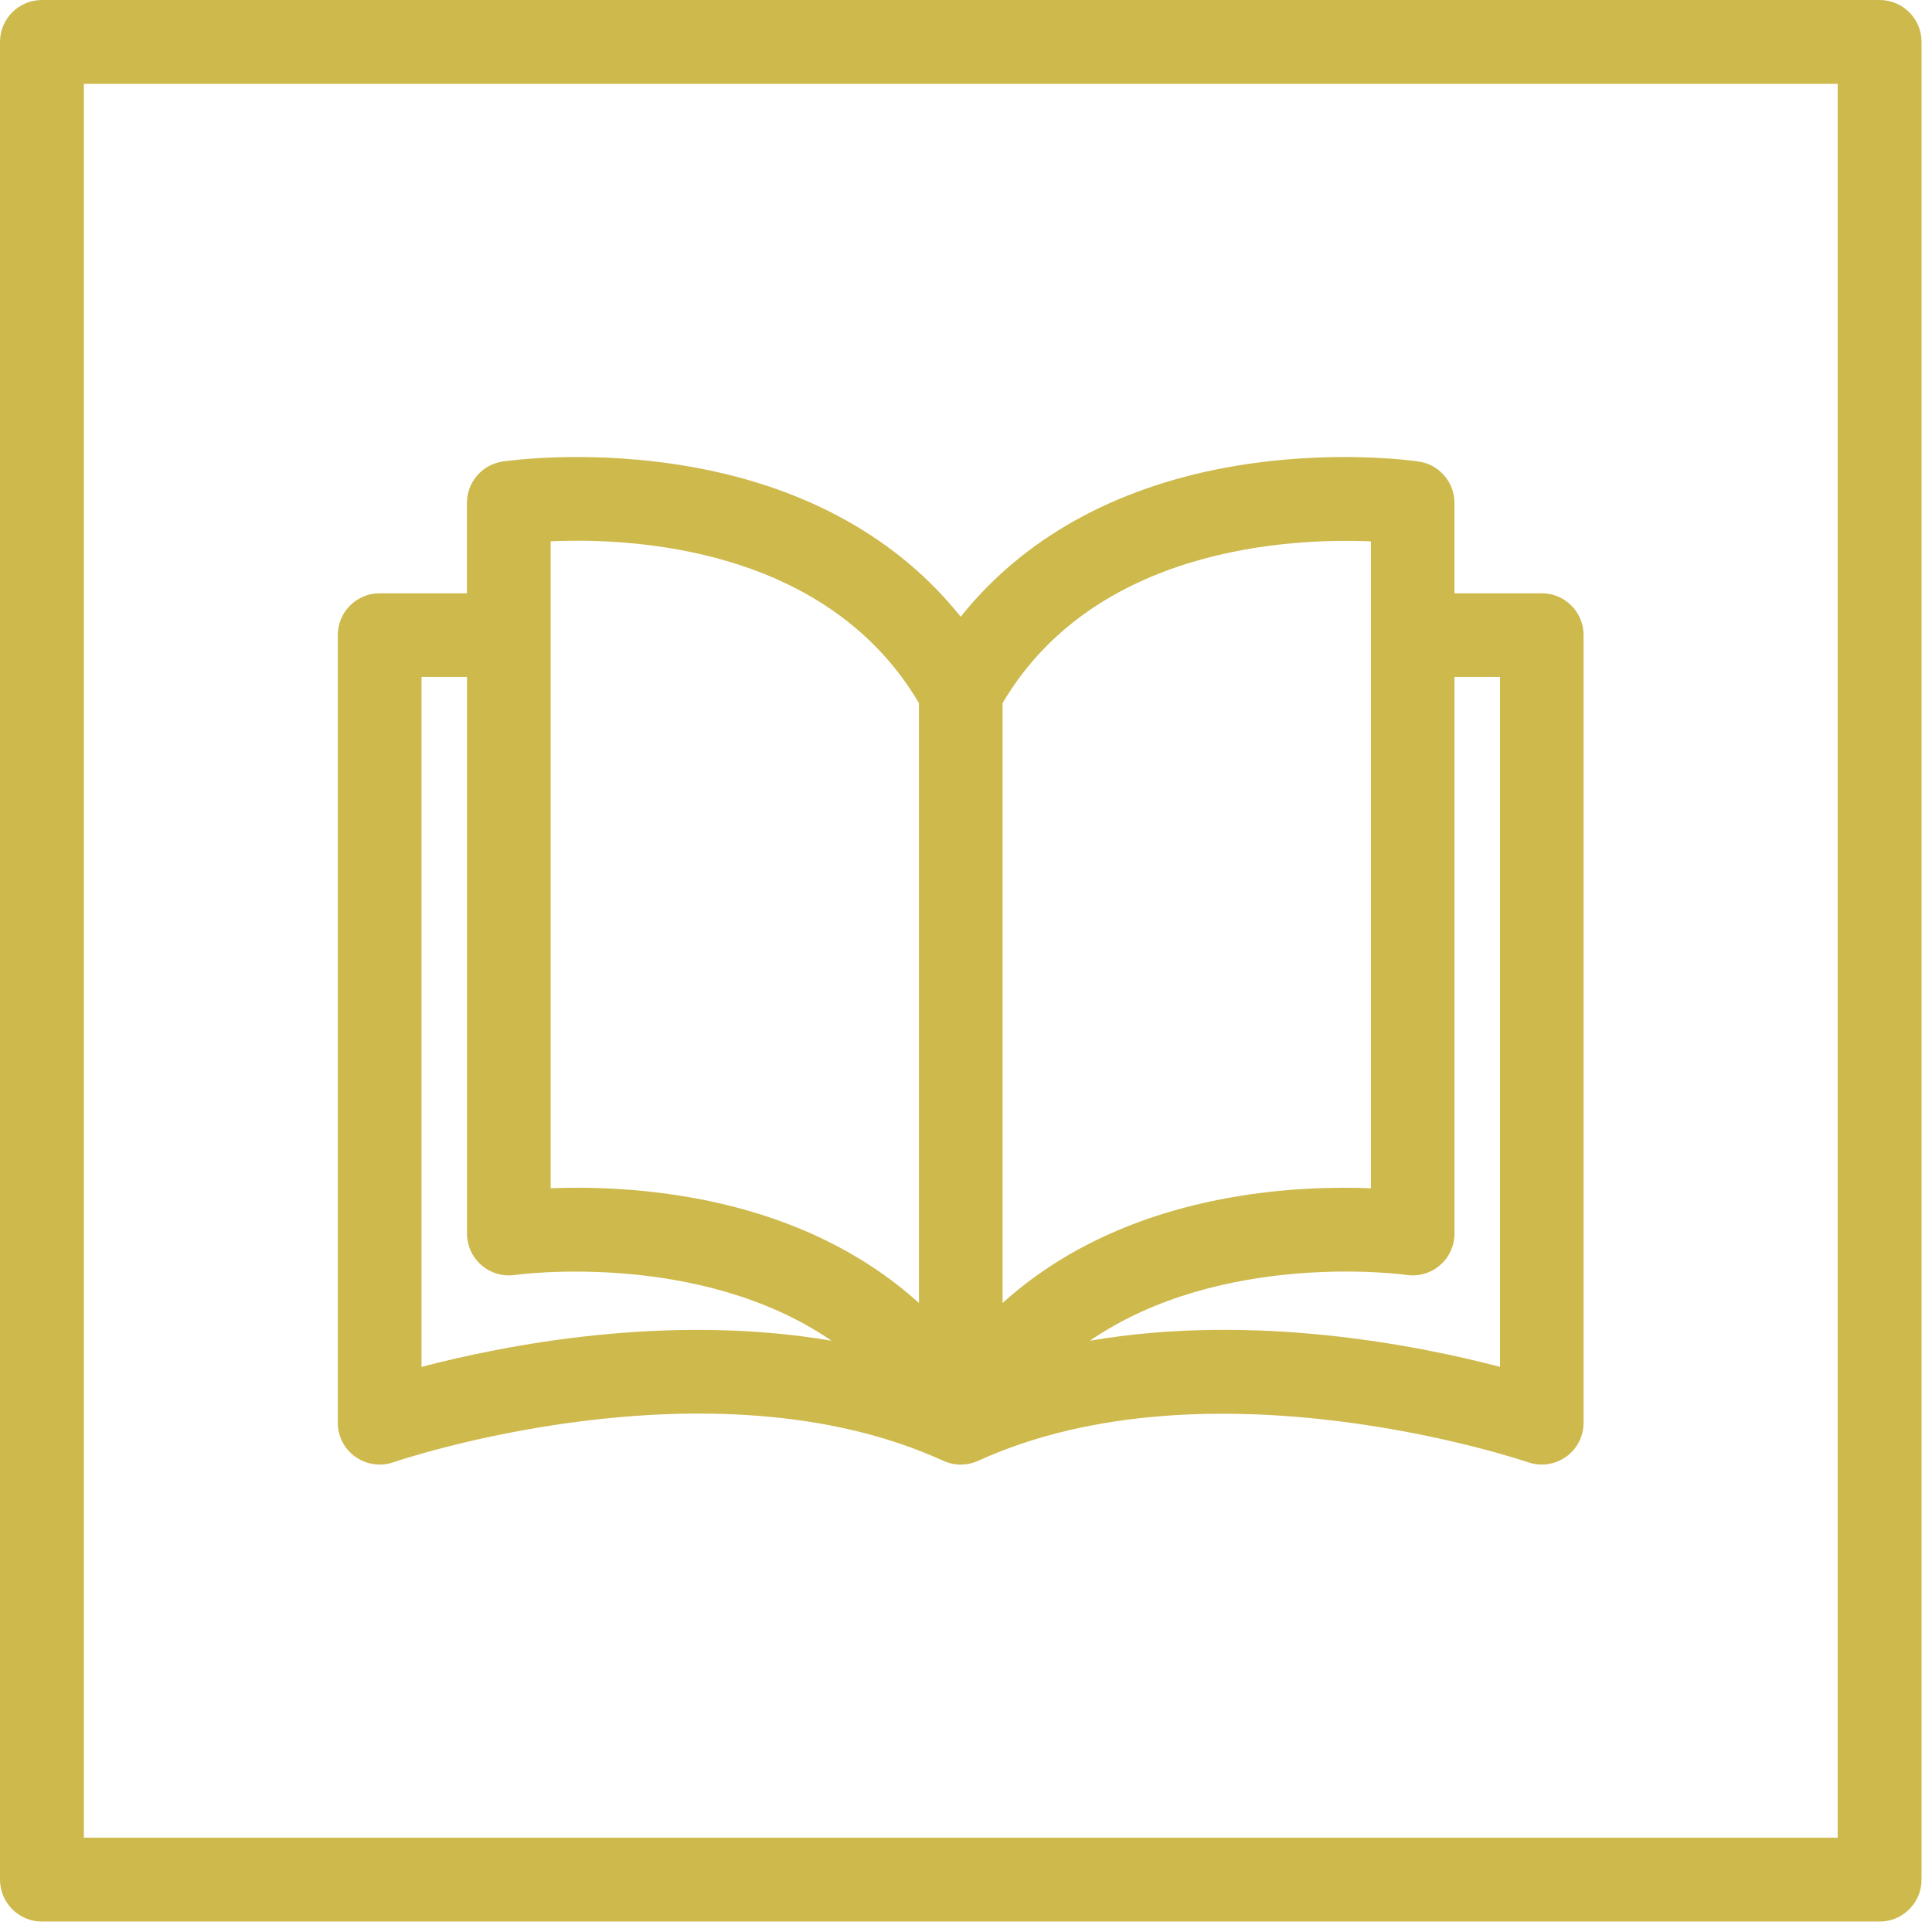<?xml version="1.0" encoding="UTF-8" standalone="no"?> <svg xmlns="http://www.w3.org/2000/svg" xmlns:xlink="http://www.w3.org/1999/xlink" xmlns:serif="http://www.serif.com/" width="100%" height="100%" viewBox="0 0 99 99" version="1.1" xml:space="preserve" style="fill-rule:evenodd;clip-rule:evenodd;stroke-linejoin:round;stroke-miterlimit:2;"> <g transform="matrix(1,0,0,1,-0.544,-0.499)"> <path d="M18.761,75.15C19.326,75.552 20.05,75.656 20.706,75.428C20.867,75.372 36.917,69.893 48.886,75.355C49.452,75.613 50.101,75.613 50.664,75.355C62.599,69.911 78.686,75.374 78.845,75.428C79.075,75.507 79.311,75.546 79.55,75.546C79.988,75.546 80.422,75.411 80.79,75.15C81.355,74.749 81.69,74.097 81.69,73.405L81.69,33.042C81.69,31.86 80.732,30.9 79.548,30.9L75.073,30.9L75.073,26.268C75.073,25.208 74.297,24.306 73.248,24.149C73.065,24.121 68.707,23.489 63.456,24.443C57.604,25.507 52.938,28.134 49.772,32.103C46.606,28.134 41.94,25.507 36.088,24.443C30.839,23.489 26.478,24.121 26.296,24.149C25.247,24.306 24.471,25.206 24.471,26.268L24.471,30.9L19.996,30.9C18.814,30.9 17.854,31.858 17.854,33.042L17.854,73.405C17.854,74.099 18.189,74.749 18.754,75.15L18.761,75.15ZM74.331,65.333C74.804,64.926 75.075,64.333 75.075,63.71L75.075,35.185L77.407,35.185L77.407,70.54C73.151,69.423 64.767,67.766 56.39,69.201C63.19,64.533 72.5,65.812 72.616,65.829C73.233,65.922 73.859,65.741 74.331,65.333ZM51.917,36.529C56.641,28.525 66.671,28.065 70.792,28.241L70.792,61.389C68.991,61.316 66.36,61.359 63.461,61.887C58.814,62.732 54.913,64.563 51.919,67.267L51.919,36.529L51.917,36.529ZM47.633,36.529L47.633,67.267C44.64,64.561 40.739,62.732 36.092,61.887C33.855,61.481 31.781,61.361 30.121,61.361C29.629,61.361 29.174,61.372 28.761,61.389L28.761,28.237C32.879,28.052 42.892,28.49 47.636,36.531L47.633,36.529ZM22.143,35.185L24.475,35.185L24.475,63.712C24.475,64.335 24.748,64.926 25.219,65.333C25.69,65.739 26.315,65.922 26.932,65.831C27.05,65.814 36.356,64.537 43.154,69.201C34.779,67.77 26.399,69.425 22.143,70.542L22.143,35.185Z" style="fill:rgb(206,185,77);fill-rule:nonzero;"></path> <path d="M96.86,0.499L2.693,0.499C1.507,0.499 0.544,1.461 0.544,2.648L0.544,96.815C0.544,98.001 1.507,98.964 2.693,98.964L96.86,98.964C98.047,98.964 99.009,98.001 99.009,96.815L99.009,2.648C99.009,1.461 98.047,0.499 96.86,0.499ZM94.711,94.665L4.842,94.665L4.842,4.797L94.711,4.797L94.711,94.665Z" style="fill:rgb(206,185,77);fill-rule:nonzero;"></path> </g> </svg> 